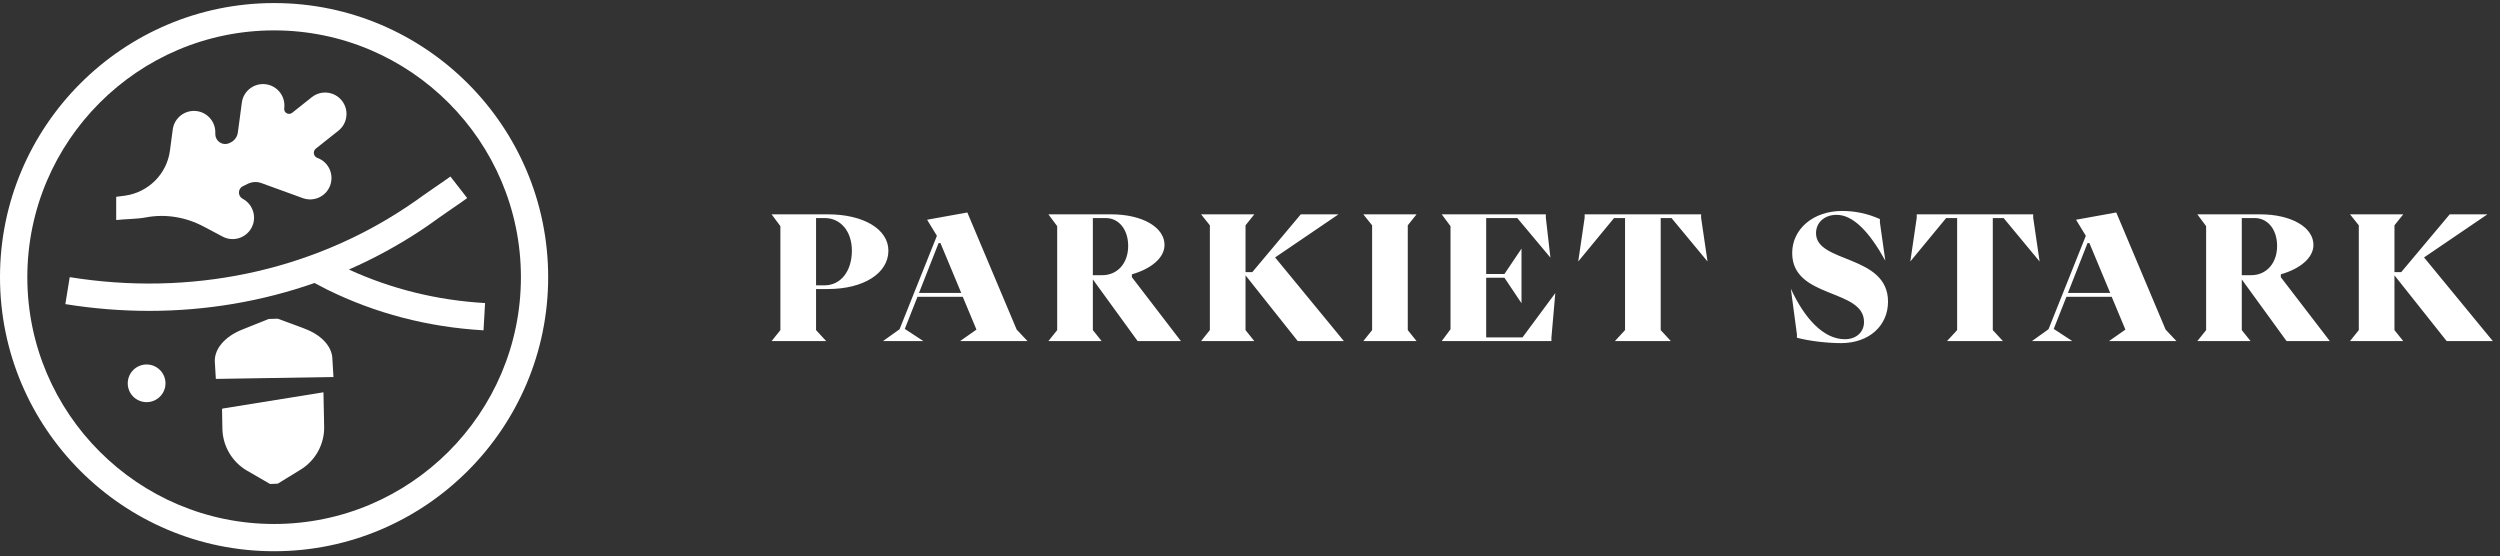 <svg width="355" height="79" viewBox="0 0 355 79" fill="none" xmlns="http://www.w3.org/2000/svg">
<rect x="0" y="0" width="355" height="79" fill="#333333" stroke="none"/>
<path d="M109.568 48.435L110.816 46.875V32.115L109.568 30.435H117.56C122.624 30.435 126.152 32.547 126.152 35.595C126.152 38.811 122.624 41.043 117.56 41.043H115.88V46.875L117.32 48.435H109.568ZM115.88 30.963V40.515H117.104C119.384 40.515 120.968 38.499 120.968 35.595C120.968 32.859 119.384 30.963 117.104 30.963H115.88ZM131.121 48.435H125.385L127.737 46.755L133.041 33.483L131.649 31.203L137.361 30.171L144.369 46.803L145.905 48.435H136.329L138.657 46.803L136.713 42.147H130.281L128.481 46.707L131.121 48.435ZM133.281 34.515L130.497 41.595H136.497L133.545 34.515H133.281ZM148.873 48.435L150.121 46.875V32.115L148.873 30.435H157.777C162.241 30.435 165.361 32.283 165.361 34.779C165.361 36.603 163.489 38.163 160.729 38.955V39.363L167.689 48.435H161.545L155.185 39.675V46.875L156.433 48.435H148.873ZM155.185 30.963V39.075H156.529C158.689 39.075 160.201 37.371 160.201 34.923C160.201 32.595 158.881 30.963 157.009 30.963H155.185ZM170.553 48.435L171.801 46.875V31.995L170.553 30.435H178.113L176.865 31.995V38.643H177.825L184.713 30.435H190.065L181.065 36.555L190.833 48.435H184.281L176.865 39.099V46.875L178.113 48.435H170.553ZM193.592 48.435L194.84 46.875V31.995L193.592 30.435H201.152L199.904 31.995V46.875L201.152 48.435H193.592ZM220.301 48.435H204.725L205.973 46.755V32.115L204.725 30.435H219.509V30.915L220.157 36.579L215.453 30.963H211.037V38.907H213.629L216.053 35.307V43.059L213.629 39.435H211.037V47.907H216.197L220.853 41.619L220.301 47.955V48.435ZM229.316 48.435L230.756 46.875V30.963H229.196L224.108 37.131L225.02 30.915V30.435H241.556V30.915L242.468 37.131L237.356 30.963H235.82V46.875L237.26 48.435H229.316ZM261.427 48.723C259.411 48.723 256.819 48.411 255.163 47.955V47.475L254.299 40.995C256.219 45.171 258.907 48.171 261.979 48.171C263.587 48.171 264.691 47.163 264.691 45.723C264.691 40.947 254.491 42.459 254.491 35.931C254.491 32.475 257.539 29.955 261.571 29.955C263.395 29.955 265.171 30.315 266.947 31.107V31.587L267.715 37.011C265.483 32.979 263.179 30.507 260.803 30.507C259.075 30.507 257.875 31.587 257.875 33.123C257.875 37.395 268.099 36.123 268.099 42.843C268.099 46.227 265.435 48.723 261.427 48.723ZM276.473 48.435L277.913 46.875V30.963H276.353L271.265 37.131L272.177 30.915V30.435H288.713V30.915L289.625 37.131L284.513 30.963H282.977V46.875L284.417 48.435H276.473ZM294.27 48.435H288.534L290.886 46.755L296.19 33.483L294.798 31.203L300.51 30.171L307.518 46.803L309.054 48.435H299.478L301.806 46.803L299.862 42.147H293.43L291.63 46.707L294.27 48.435ZM296.43 34.515L293.646 41.595H299.646L296.694 34.515H296.43ZM312.021 48.435L313.269 46.875V32.115L312.021 30.435H320.925C325.389 30.435 328.509 32.283 328.509 34.779C328.509 36.603 326.637 38.163 323.877 38.955V39.363L330.837 48.435H324.693L318.333 39.675V46.875L319.581 48.435H312.021ZM318.333 30.963V39.075H319.677C321.837 39.075 323.349 37.371 323.349 34.923C323.349 32.595 322.029 30.963 320.157 30.963H318.333ZM333.701 48.435L334.949 46.875V31.995L333.701 30.435H341.261L340.013 31.995V38.643H340.973L347.861 30.435H353.213L344.213 36.555L353.981 48.435H347.429L340.013 39.099V46.875L341.261 48.435H333.701Z" fill="white"/>
<g clip-path="url(#clip0_4061_2)">
<path d="M20.82 51.755C19.34 51.755 18.14 52.955 18.14 54.435C18.14 55.915 19.34 57.105 20.82 57.105C22.3 57.105 23.5 55.905 23.5 54.435C23.5 52.965 22.3 51.755 20.82 51.755Z" fill="white"/>
<path d="M38.92 74.405C19.6 74.405 3.88 58.685 3.88 39.365C3.88 20.045 19.6 4.315 38.92 4.315C58.24 4.315 73.97 20.035 73.97 39.365C73.97 58.695 58.25 74.405 38.92 74.405ZM38.92 0.435C17.46 0.435 0 17.895 0 39.355C0 60.815 17.46 78.275 38.92 78.275C60.38 78.275 77.84 60.815 77.84 39.355C77.84 17.895 60.38 0.435 38.92 0.435Z" fill="white"/>
<path d="M31.6 58.025L31.53 58.085L31.58 60.875C31.62 63.325 32.96 65.605 35.08 66.835L38.35 68.725L39.43 68.685L42.68 66.695C44.79 65.405 46.08 63.075 46.03 60.595L45.93 55.705L31.6 58.015V58.025Z" fill="white"/>
<path d="M43.23 46.655L39.44 45.255L38.15 45.295L34.38 46.805C31.96 47.775 30.47 49.485 30.5 51.285L30.65 53.805L47.35 53.535L47.2 50.995C47.17 49.215 45.65 47.555 43.23 46.665" fill="white"/>
<path d="M49.54 38.275C53.14 36.695 56.6 34.815 59.89 32.625C60.76 32.045 61.61 31.445 62.45 30.835C62.68 30.665 63.27 30.265 63.92 29.815C65.16 28.965 66 28.385 66.34 28.125L63.96 25.065C63.65 25.305 62.63 25.995 61.73 26.615C61.04 27.095 60.41 27.525 60.16 27.705C59.37 28.285 58.56 28.845 57.73 29.395C43.97 38.565 26.99 42.105 9.9 39.355L9.28 43.185C13.26 43.825 17.24 44.145 21.18 44.145C29.28 44.145 37.2 42.795 44.66 40.185C45.23 40.485 45.8 40.795 46.38 41.085C53.29 44.505 60.79 46.455 68.66 46.905L68.88 43.035C62.07 42.645 55.57 41.035 49.52 38.265" fill="white"/>
<path d="M28.93 32.175L31.61 33.595C33.09 34.385 34.93 33.815 35.72 32.335C36.51 30.855 35.94 29.015 34.46 28.225C33.75 27.845 33.75 26.815 34.47 26.455C34.69 26.345 34.91 26.235 35.13 26.125C35.75 25.815 36.46 25.755 37.11 25.995L40.14 27.095L43 28.135C44.58 28.705 46.32 27.895 46.89 26.315C47.46 24.735 46.65 22.995 45.07 22.425C44.5 22.215 44.38 21.455 44.87 21.085L48.01 18.595C49.34 17.575 49.6 15.675 48.58 14.335C47.56 13.005 45.66 12.745 44.32 13.765L41.48 16.025C40.98 16.405 40.27 15.995 40.36 15.375C40.58 13.715 39.41 12.185 37.75 11.965C36.09 11.745 34.56 12.915 34.34 14.575L33.94 17.585L33.77 18.825C33.69 19.445 33.29 19.985 32.72 20.245L32.57 20.315C31.57 20.785 30.45 19.955 30.59 18.865L30.55 19.185C30.77 17.525 29.6 15.995 27.94 15.775C26.28 15.555 24.75 16.725 24.53 18.385L24.13 21.395C23.69 24.715 21.07 27.315 17.75 27.785C17.34 27.845 16.92 27.895 16.5 27.945V31.245C17.77 31.095 19.45 31.115 20.7 30.875C23.5 30.335 26.41 30.835 28.93 32.175Z" fill="white"/>
</g>
<defs>
<clipPath id="clip0_4061_2">
<rect width="77.84" height="77.84" fill="white" transform="translate(0 0.435)"/>
</clipPath>
</defs>
</svg>
